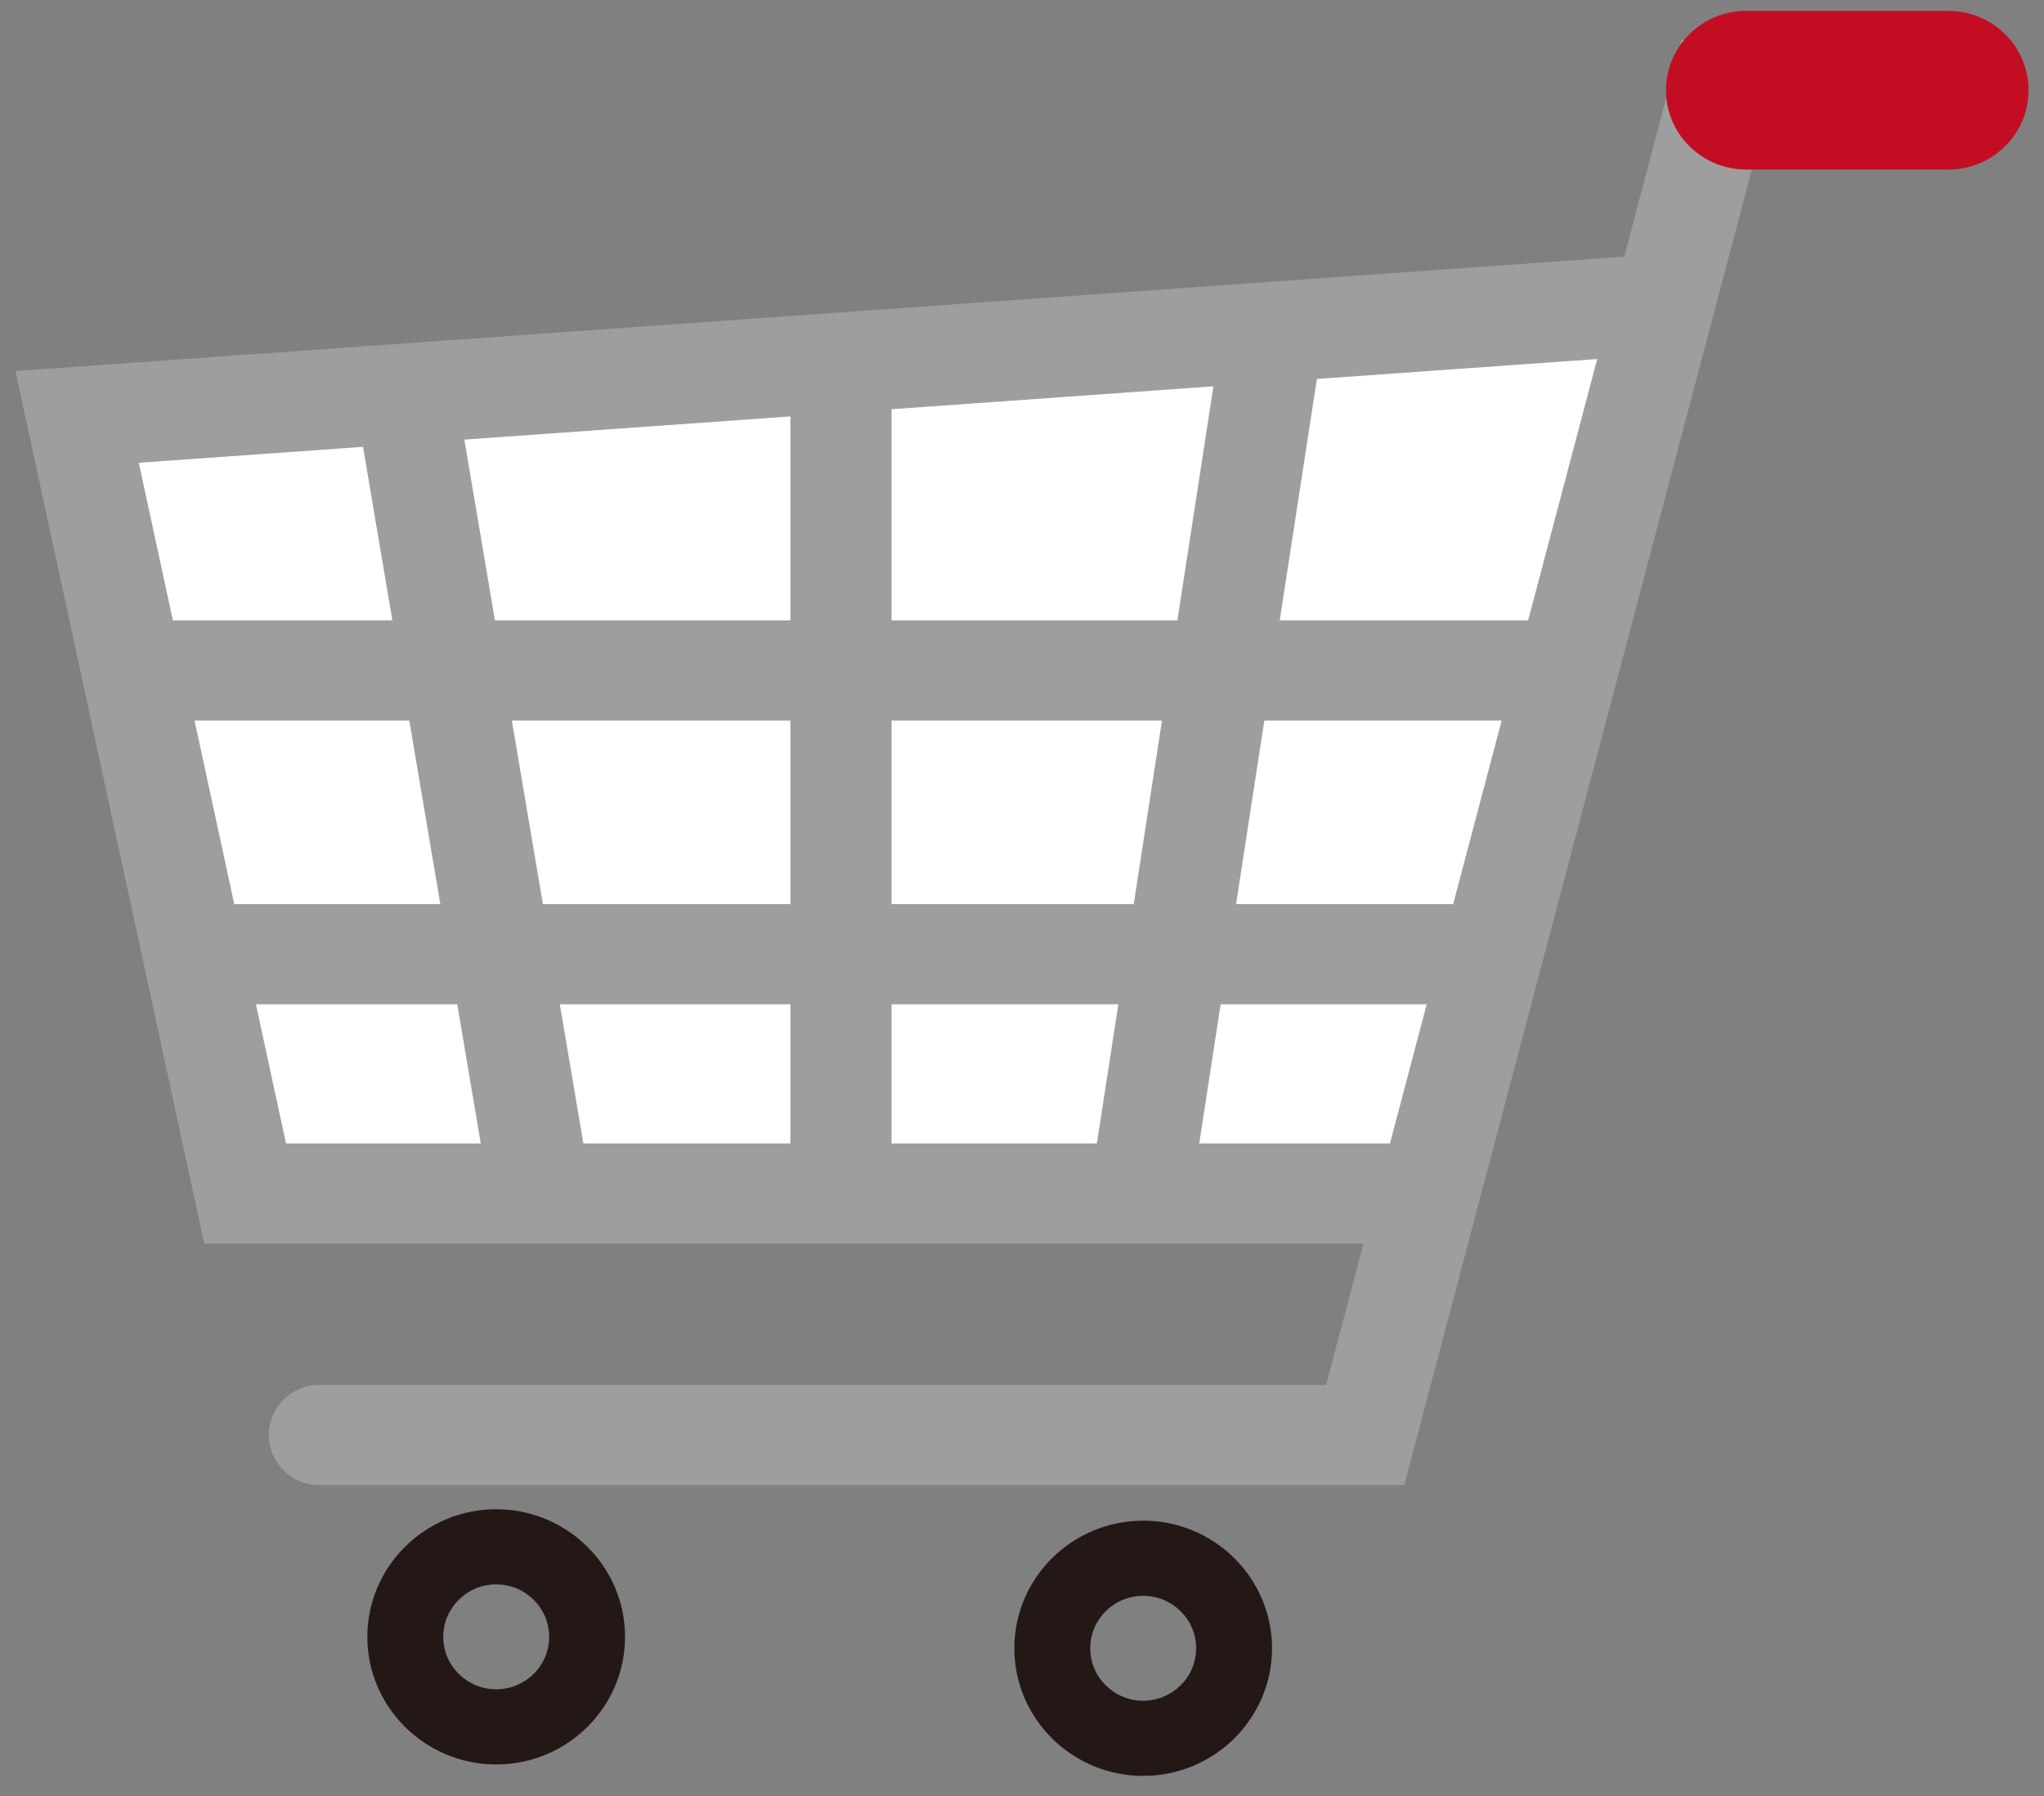 <svg width="66" height="58" viewBox="0 0 66 58" fill="none" xmlns="http://www.w3.org/2000/svg">
<rect x="0" y="0" width="66" height="58" fill="#808080" stroke="none"/>
<g clip-path="url(#clip0_356_5905)">
<path d="M53.73 9.818L2.49 13.464L7.915 38.544H46.232L53.73 9.818Z" fill="white"/>
<path d="M63.331 1.295H54.294L52.447 8.288L0.5 11.984L6.595 40.163H44.026L42.82 44.726H10.313C9.411 44.726 8.68 45.451 8.68 46.344C8.68 47.238 9.411 47.962 10.313 47.962H45.342L55.299 10.271L56.816 4.532H63.331C64.233 4.532 64.964 3.807 64.964 2.914C64.964 2.02 64.233 1.295 63.331 1.295L63.331 1.295ZM28.788 13.216L39.181 12.476L38.018 20.034H28.788V13.216H28.788ZM37.52 23.27L36.608 29.198H28.788V23.27H37.52ZM16.528 23.27H25.521V29.198H17.53L16.528 23.27ZM25.521 13.448V20.034H15.981L14.994 14.197L25.521 13.448H25.521ZM14.218 29.198H7.564L6.282 23.27H13.216L14.218 29.198H14.218ZM4.481 14.945L11.722 14.43L12.669 20.034H5.582L4.481 14.945ZM9.236 36.927L8.264 32.434H14.765L15.524 36.927H9.236ZM18.837 36.927L18.077 32.434H25.521V36.927H18.837ZM28.788 36.927V32.434H36.11L35.418 36.927H28.788ZM44.881 36.927H38.723L39.414 32.434H46.068L44.881 36.927ZM46.922 29.198H39.912L40.825 23.27H48.488L46.922 29.198ZM49.343 20.034H41.322L42.522 12.238L51.573 11.595L49.343 20.034V20.034Z" fill="#9E9E9F"/>
<path d="M16.022 56.982C13.729 56.982 11.862 55.133 11.862 52.861C11.862 50.589 13.729 48.74 16.022 48.74C18.316 48.74 20.182 50.589 20.182 52.861C20.182 55.134 18.316 56.982 16.022 56.982ZM16.022 51.167C15.079 51.167 14.312 51.927 14.312 52.861C14.312 53.795 15.079 54.555 16.022 54.555C16.965 54.555 17.733 53.795 17.733 52.861C17.733 51.927 16.965 51.167 16.022 51.167Z" fill="#231815"/>
<path d="M36.913 57.351C34.619 57.351 32.753 55.503 32.753 53.23C32.753 50.958 34.619 49.109 36.913 49.109C39.206 49.109 41.073 50.958 41.073 53.23C41.073 55.502 39.207 57.351 36.913 57.351ZM36.913 51.536C35.97 51.536 35.203 52.296 35.203 53.23C35.203 54.164 35.97 54.924 36.913 54.924C37.855 54.924 38.623 54.164 38.623 53.23C38.623 52.296 37.856 51.536 36.913 51.536Z" fill="#231815"/>
<path d="M62.914 5.475H56.381C54.953 5.475 53.795 4.328 53.795 2.914C53.795 1.499 54.953 0.352 56.381 0.352H62.914C64.343 0.352 65.5 1.499 65.5 2.913C65.5 4.328 64.343 5.475 62.914 5.475L62.914 5.475Z" fill="#C30D23"/>
</g>
<defs>
<clipPath id="clip0_356_5905">
<rect width="65" height="57" fill="white" transform="translate(0.5 0.352)"/>
</clipPath>
</defs>
</svg>
